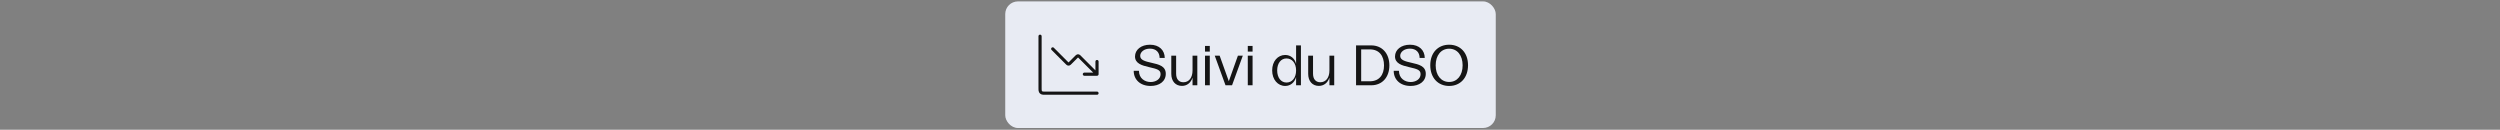 <svg width="790" height="41" viewBox="0 0 790 41" fill="none" xmlns="http://www.w3.org/2000/svg">
<rect x="0" y="0" width="790" height="41" fill="#808080" stroke="none"/>
<g clip-path="url(#clip0_9302_90932)">
<rect x="317.657" y="0.445" width="155" height="40" rx="4" fill="#E8EBF3"/>
<path d="M346.657 29.445H330.257C329.697 29.445 329.417 29.445 329.203 29.336C329.015 29.24 328.862 29.087 328.766 28.899C328.657 28.685 328.657 28.405 328.657 27.845V11.445" stroke="#151515" stroke-linecap="round" stroke-linejoin="round"/>
<path d="M346.657 23.445L341.223 18.011C341.025 17.813 340.926 17.714 340.812 17.677C340.711 17.644 340.603 17.644 340.503 17.677C340.389 17.714 340.29 17.813 340.092 18.011L338.223 19.88C338.025 20.078 337.926 20.177 337.812 20.214C337.711 20.246 337.603 20.246 337.503 20.214C337.389 20.177 337.29 20.078 337.092 19.88L332.657 15.445M346.657 23.445H342.657M346.657 23.445V19.445" stroke="#151515" stroke-linecap="round" stroke-linejoin="round"/>
<path d="M363.597 27.161C360.357 27.161 358.251 25.199 358.251 22.373H359.907C359.907 24.749 361.743 25.919 363.597 25.919C365.145 25.919 366.747 25.091 366.747 23.435C366.747 22.067 365.631 21.797 363.147 21.221C360.753 20.681 358.665 20.033 358.665 17.837C358.665 15.713 360.591 14.129 363.399 14.129C366.369 14.129 368.043 15.929 368.061 18.305H366.441C366.423 16.541 365.325 15.371 363.381 15.371C361.509 15.371 360.303 16.451 360.303 17.657C360.303 18.953 361.743 19.367 363.921 19.853C366.189 20.357 368.385 20.879 368.385 23.309C368.385 25.757 366.315 27.161 363.597 27.161ZM378.354 17.585V26.945H376.842V24.533C376.284 26.189 375.078 27.143 373.494 27.143C371.496 27.143 370.128 25.703 370.128 23.345V17.585H371.658V23.273C371.658 25.001 372.504 25.991 373.962 25.991C375.744 25.991 376.842 24.515 376.842 22.265V17.585H378.354ZM380.784 26.945V17.585H382.296V26.945H380.784ZM380.784 16.307V14.507H382.296V16.307H380.784ZM387.259 26.945L383.857 17.585H385.405L388.303 25.667L391.183 17.585H392.731L389.329 26.945H387.259ZM394.301 26.945V17.585H395.813V26.945H394.301ZM394.301 16.307V14.507H395.813V16.307H394.301ZM406.127 27.161C403.805 27.161 402.005 25.163 402.005 22.247C402.005 19.349 403.787 17.369 406.127 17.369C407.837 17.369 409.151 18.485 409.565 20.177V14.345H411.095V26.945H409.565V24.353C409.097 26.045 407.801 27.161 406.127 27.161ZM403.589 22.247C403.589 24.533 404.777 26.081 406.541 26.081C408.341 26.081 409.565 24.551 409.565 22.265C409.565 19.997 408.341 18.467 406.523 18.467C404.777 18.467 403.589 19.997 403.589 22.247ZM421.614 17.585V26.945H420.102V24.533C419.544 26.189 418.338 27.143 416.754 27.143C414.756 27.143 413.388 25.703 413.388 23.345V17.585H414.918V23.273C414.918 25.001 415.764 25.991 417.222 25.991C419.004 25.991 420.102 24.515 420.102 22.265V17.585H421.614ZM428.512 26.945V14.345H433.3C436.72 14.345 439.042 16.847 439.042 20.681C439.042 24.443 436.738 26.945 433.336 26.945H428.512ZM430.132 25.685H432.868C435.802 25.685 437.35 23.705 437.35 20.681C437.35 17.603 435.802 15.605 432.868 15.605H430.132V25.685ZM445.757 27.161C442.517 27.161 440.411 25.199 440.411 22.373H442.067C442.067 24.749 443.903 25.919 445.757 25.919C447.305 25.919 448.907 25.091 448.907 23.435C448.907 22.067 447.791 21.797 445.307 21.221C442.913 20.681 440.825 20.033 440.825 17.837C440.825 15.713 442.751 14.129 445.559 14.129C448.529 14.129 450.203 15.929 450.221 18.305H448.601C448.583 16.541 447.485 15.371 445.541 15.371C443.669 15.371 442.463 16.451 442.463 17.657C442.463 18.953 443.903 19.367 446.081 19.853C448.349 20.357 450.545 20.879 450.545 23.309C450.545 25.757 448.475 27.161 445.757 27.161ZM457.94 27.161C454.358 27.161 451.964 24.533 451.964 20.609C451.964 16.721 454.358 14.129 457.94 14.129C461.504 14.129 463.898 16.721 463.898 20.609C463.898 24.533 461.504 27.161 457.94 27.161ZM453.674 20.645C453.674 23.795 455.384 25.901 457.94 25.901C460.496 25.901 462.188 23.795 462.188 20.645C462.188 17.495 460.496 15.389 457.94 15.389C455.384 15.389 453.674 17.495 453.674 20.645Z" fill="#151515"/>
</g>
<defs>
<clipPath id="clip0_9302_90932">
<rect width="788.4" height="40" fill="white" transform="translate(0.957 0.5)"/>
</clipPath>
</defs>
</svg>
